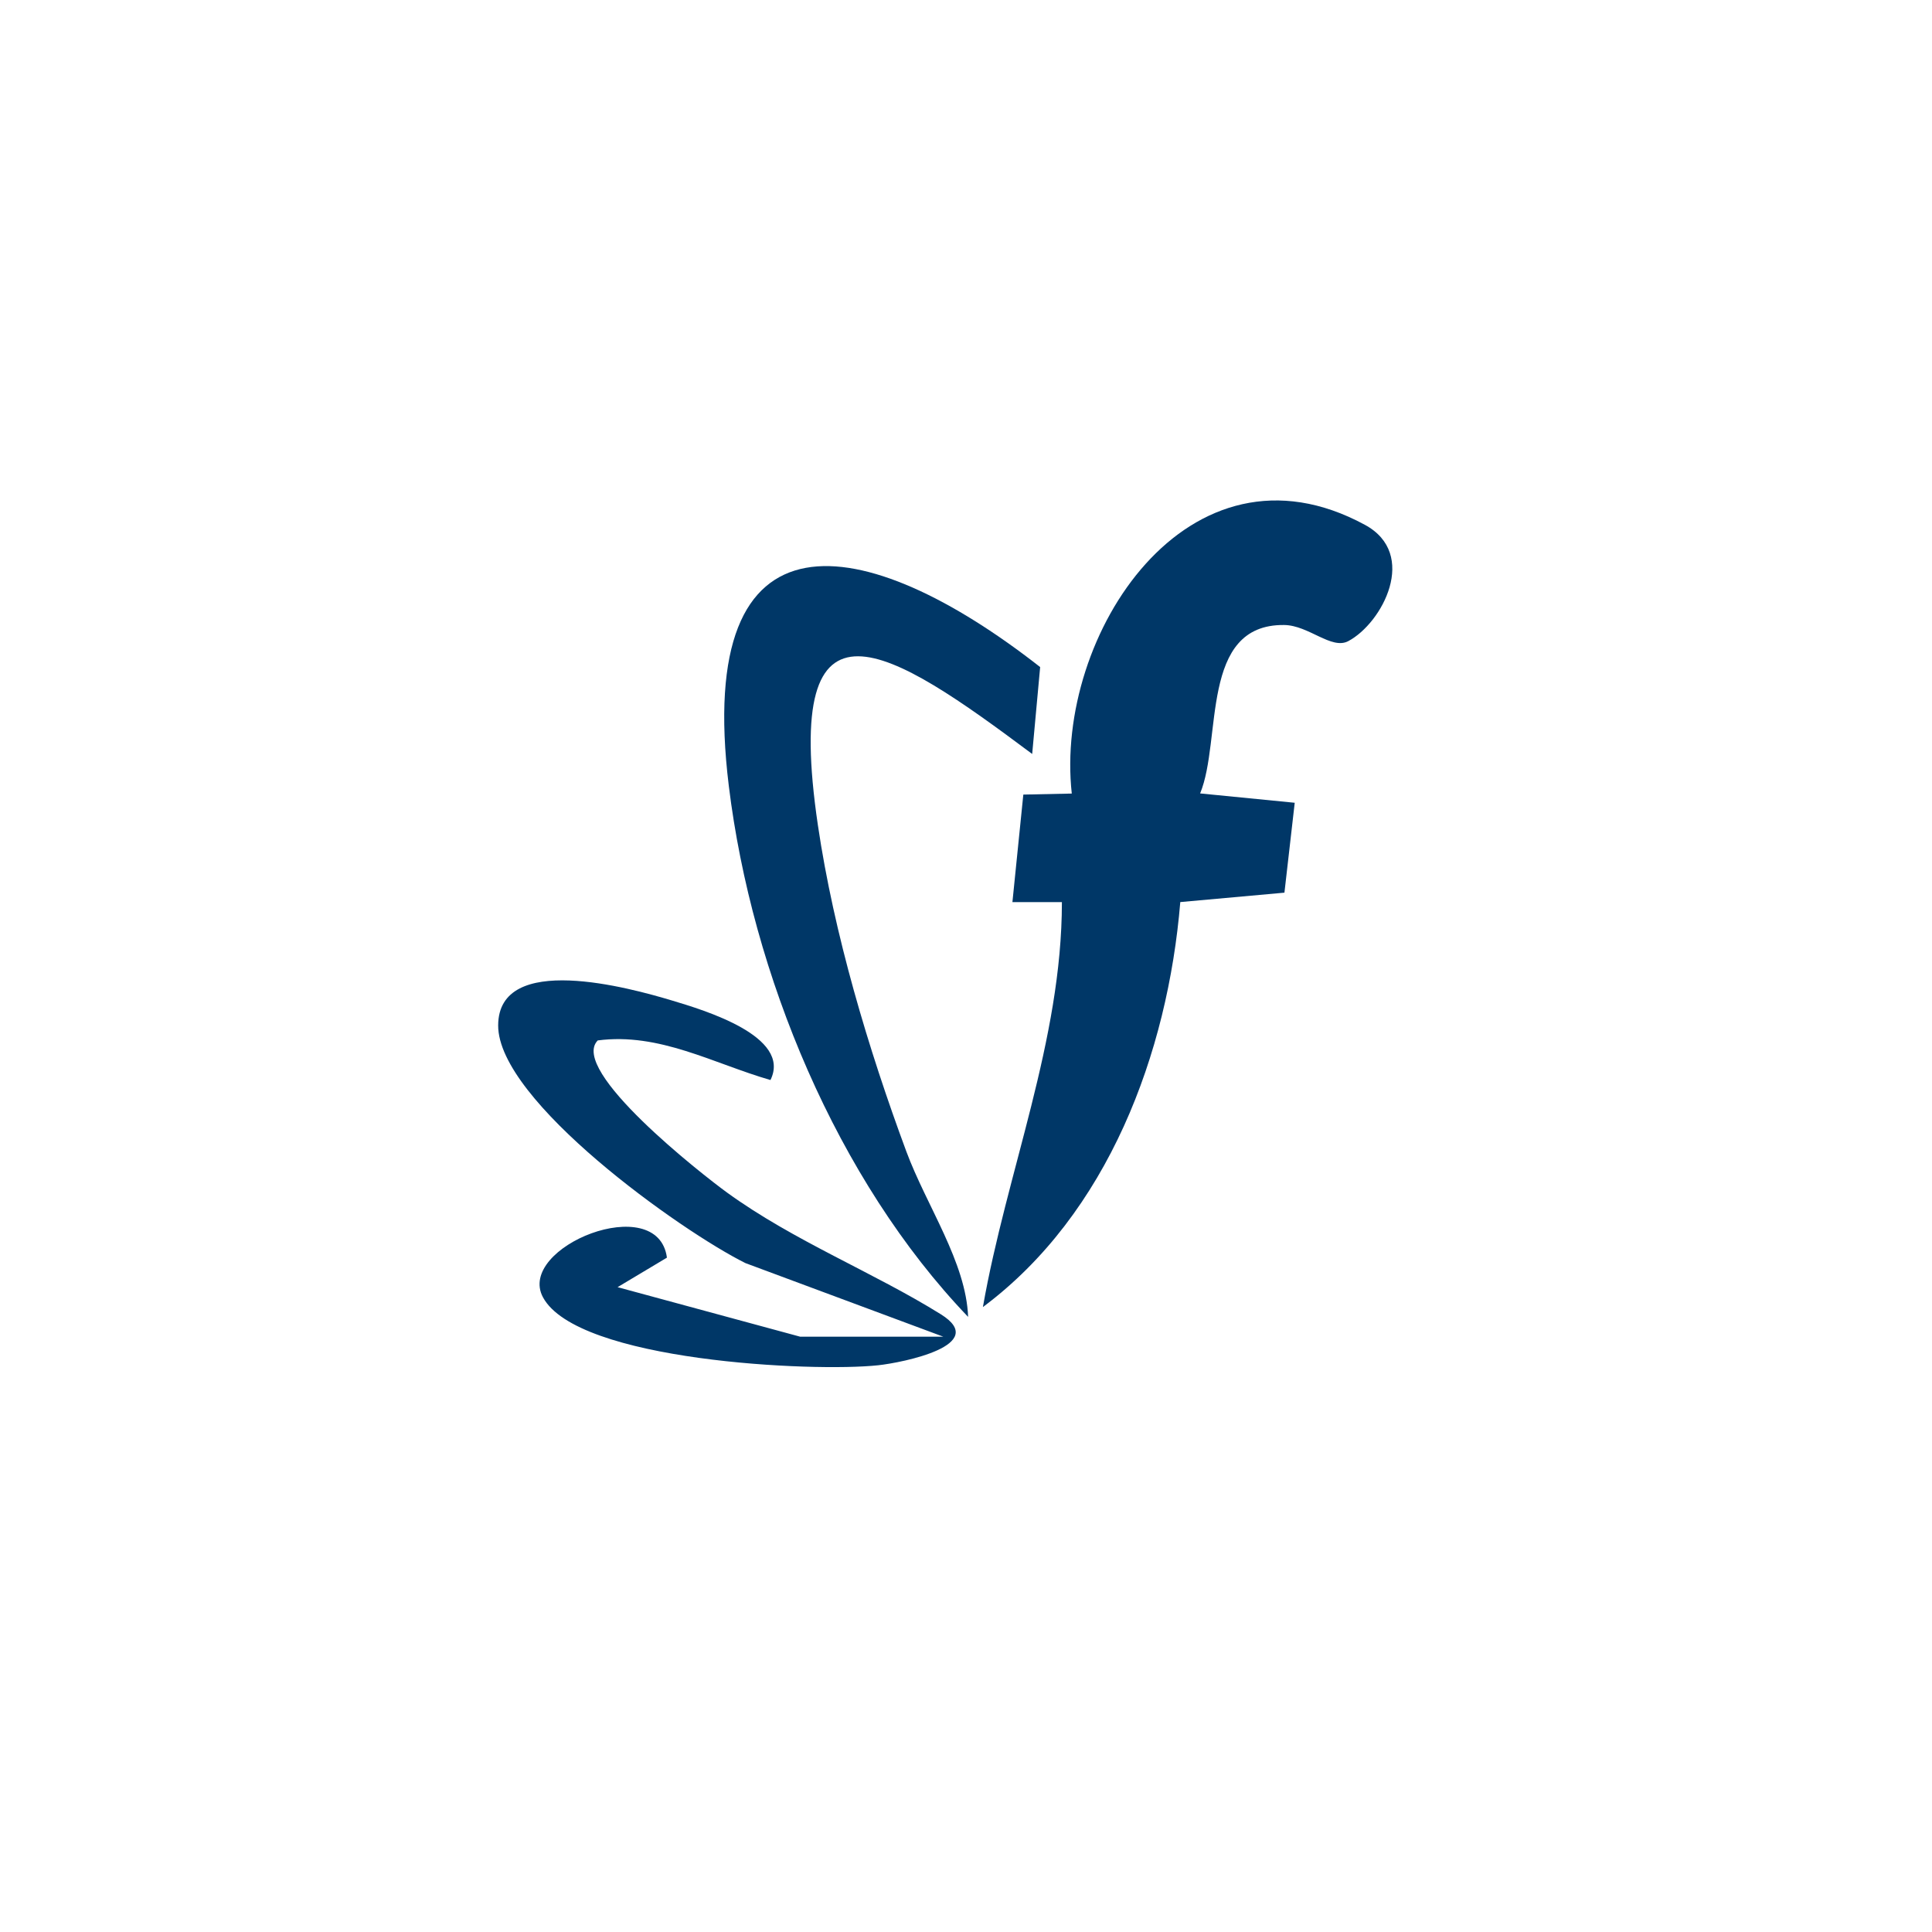 <svg xmlns="http://www.w3.org/2000/svg" id="Layer_1" data-name="Layer 1" viewBox="0 0 283.46 283.46"><defs><style>      .cls-1 {        fill: #003767;      }    </style></defs><path class="cls-1" d="M176.08,116.41l13.88,1.37-1.51,13.19-15.28,1.38c-1.84,22.19-10.6,45.72-28.96,59.42,3.47-19.8,11.59-39.1,11.59-59.41h-7.26s1.6-15.78,1.6-15.78l7.11-.15c-2.58-23.29,17.17-53.46,43.02-39.42,7.87,4.28,2.57,14.39-2.46,17.06-2.46,1.3-5.8-2.33-9.4-2.37-12.44-.14-9.08,16.86-12.33,24.71Z"></path><path class="cls-1" d="M152.61,97.87l-1.17,12.75c-20.79-15.54-36.85-26.16-31.44,10.45,2.35,15.92,7.39,32.81,12.98,47.88,2.97,7.99,8.76,16.23,9.06,24.26-19.26-20.1-31.73-50.29-35.11-77.9-5.14-41.94,19.98-37.56,45.68-17.44Z"></path><path class="cls-1" d="M138.41,196.12l-29.04-10.8c-9.43-4.68-36.33-23.8-36.28-34.88.04-10.83,19.31-5.51,25.53-3.64,4.62,1.39,17.59,5.24,14.42,11.66-8.38-2.42-16.3-7-25.34-5.81-4.28,4.35,15.35,19.69,18.97,22.32,9.78,7.1,21.52,11.72,31.37,17.86,7.23,4.5-5.52,7.08-9.2,7.48-9.59,1.03-44.16-.6-49.18-9.98-3.95-7.37,16.87-15.71,18.19-5.81l-7.24,4.33,26.8,7.27h21.01Z"></path></svg>